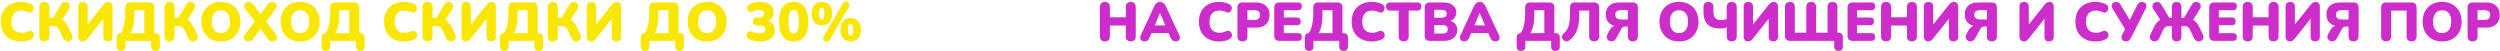 <svg width="1468" height="30" viewBox="0 0 1468 30" fill="none" xmlns="http://www.w3.org/2000/svg">
<path d="M12.44 24.352C9.944 24.352 7.8 23.872 6.008 22.912C4.216 21.952 2.84 20.597 1.88 18.848C0.941 17.099 0.472 15.051 0.472 12.704C0.472 10.357 0.941 8.32 1.88 6.592C2.84 4.843 4.216 3.488 6.008 2.528C7.8 1.568 9.944 1.088 12.44 1.088C13.421 1.088 14.435 1.205 15.48 1.44C16.547 1.653 17.485 1.984 18.296 2.432C18.893 2.752 19.309 3.157 19.544 3.648C19.779 4.139 19.864 4.64 19.8 5.152C19.736 5.664 19.544 6.123 19.224 6.528C18.925 6.933 18.541 7.211 18.072 7.36C17.603 7.488 17.091 7.413 16.536 7.136C15.277 6.517 13.987 6.208 12.664 6.208C10.68 6.208 9.187 6.773 8.184 7.904C7.181 9.013 6.68 10.613 6.68 12.704C6.68 14.816 7.181 16.437 8.184 17.568C9.187 18.677 10.68 19.232 12.664 19.232C13.219 19.232 13.816 19.168 14.456 19.04C15.096 18.891 15.725 18.667 16.344 18.368C16.984 18.091 17.549 18.016 18.04 18.144C18.552 18.272 18.968 18.528 19.288 18.912C19.608 19.296 19.8 19.744 19.864 20.256C19.949 20.747 19.885 21.237 19.672 21.728C19.459 22.219 19.064 22.613 18.488 22.912C17.741 23.36 16.813 23.712 15.704 23.968C14.616 24.224 13.528 24.352 12.44 24.352ZM26.023 24.288C25.085 24.288 24.359 24.032 23.847 23.52C23.335 23.008 23.079 22.272 23.079 21.312V4.128C23.079 3.168 23.335 2.432 23.847 1.92C24.359 1.408 25.085 1.152 26.023 1.152C26.962 1.152 27.687 1.408 28.199 1.92C28.711 2.432 28.967 3.168 28.967 4.128V10.464H31.207L35.847 2.656C36.231 1.995 36.701 1.557 37.255 1.344C37.831 1.109 38.397 1.056 38.951 1.184C39.506 1.312 39.975 1.579 40.359 1.984C40.743 2.368 40.967 2.859 41.031 3.456C41.095 4.032 40.914 4.661 40.487 5.344L36.487 11.616C37.938 12.427 39.133 13.803 40.071 15.744L42.215 20.128C42.599 20.917 42.717 21.611 42.567 22.208C42.439 22.805 42.141 23.285 41.671 23.648C41.223 24.011 40.69 24.224 40.071 24.288C39.474 24.352 38.898 24.235 38.343 23.936C37.789 23.637 37.351 23.147 37.031 22.464L34.855 17.664C34.45 16.789 33.949 16.171 33.351 15.808C32.754 15.445 31.986 15.264 31.047 15.264H28.967V21.312C28.967 22.272 28.711 23.008 28.199 23.52C27.709 24.032 26.983 24.288 26.023 24.288ZM48.545 24.288C47.756 24.288 47.127 24.043 46.657 23.552C46.209 23.04 45.986 22.315 45.986 21.376V3.904C45.986 2.069 46.903 1.152 48.737 1.152C49.612 1.152 50.284 1.397 50.754 1.888C51.223 2.357 51.458 3.029 51.458 3.904V14.4L60.706 2.816C61.175 2.219 61.612 1.792 62.017 1.536C62.444 1.28 63.02 1.152 63.745 1.152C64.471 1.152 65.047 1.397 65.474 1.888C65.9 2.357 66.114 2.987 66.114 3.776V21.504C66.114 23.36 65.207 24.288 63.394 24.288C61.58 24.288 60.673 23.36 60.673 21.504V11.008L51.425 22.624C50.935 23.221 50.498 23.648 50.114 23.904C49.73 24.16 49.207 24.288 48.545 24.288ZM71.1 29.888C69.393 29.888 68.54 29.024 68.54 27.296V22.048C68.54 20.448 69.286 19.584 70.779 19.456C72.593 17.216 73.499 13.205 73.499 7.424V4.48C73.499 2.453 74.513 1.44 76.54 1.44H87.579C89.627 1.44 90.651 2.453 90.651 4.48V19.456H91.228C92.977 19.456 93.852 20.32 93.852 22.048V27.296C93.852 29.024 93.009 29.888 91.323 29.888C89.617 29.888 88.763 29.024 88.763 27.296V24H73.627V27.296C73.627 29.024 72.785 29.888 71.1 29.888ZM76.635 19.456H84.763V5.984H78.907V8.064C78.907 10.688 78.716 12.939 78.332 14.816C77.948 16.693 77.382 18.24 76.635 19.456ZM99.555 24.288C98.616 24.288 97.891 24.032 97.379 23.52C96.867 23.008 96.611 22.272 96.611 21.312V4.128C96.611 3.168 96.867 2.432 97.379 1.92C97.891 1.408 98.616 1.152 99.555 1.152C100.493 1.152 101.219 1.408 101.731 1.92C102.243 2.432 102.499 3.168 102.499 4.128V10.464H104.739L109.379 2.656C109.763 1.995 110.232 1.557 110.787 1.344C111.363 1.109 111.928 1.056 112.483 1.184C113.037 1.312 113.507 1.579 113.891 1.984C114.275 2.368 114.499 2.859 114.562 3.456C114.627 4.032 114.445 4.661 114.019 5.344L110.019 11.616C111.469 12.427 112.664 13.803 113.603 15.744L115.747 20.128C116.131 20.917 116.248 21.611 116.099 22.208C115.971 22.805 115.672 23.285 115.203 23.648C114.755 24.011 114.221 24.224 113.603 24.288C113.005 24.352 112.429 24.235 111.875 23.936C111.32 23.637 110.883 23.147 110.562 22.464L108.387 17.664C107.981 16.789 107.48 16.171 106.883 15.808C106.285 15.445 105.517 15.264 104.579 15.264H102.499V21.312C102.499 22.272 102.243 23.008 101.731 23.52C101.24 24.032 100.515 24.288 99.555 24.288ZM129.709 24.352C127.427 24.352 125.421 23.872 123.693 22.912C121.987 21.931 120.653 20.565 119.693 18.816C118.733 17.067 118.253 15.029 118.253 12.704C118.253 10.357 118.723 8.32 119.661 6.592C120.621 4.843 121.965 3.488 123.693 2.528C125.421 1.568 127.427 1.088 129.709 1.088C131.992 1.088 133.987 1.568 135.693 2.528C137.421 3.488 138.765 4.843 139.725 6.592C140.685 8.32 141.165 10.357 141.165 12.704C141.165 15.029 140.685 17.067 139.725 18.816C138.765 20.565 137.421 21.931 135.693 22.912C133.987 23.872 131.992 24.352 129.709 24.352ZM129.709 19.424C131.373 19.424 132.675 18.837 133.613 17.664C134.573 16.469 135.053 14.816 135.053 12.704C135.053 10.592 134.584 8.949 133.645 7.776C132.707 6.603 131.395 6.016 129.709 6.016C128.024 6.016 126.712 6.603 125.773 7.776C124.835 8.949 124.365 10.592 124.365 12.704C124.365 14.816 124.835 16.469 125.773 17.664C126.712 18.837 128.024 19.424 129.709 19.424ZM145.909 24.288C145.163 24.288 144.533 24.096 144.021 23.712C143.531 23.307 143.253 22.795 143.189 22.176C143.125 21.536 143.339 20.896 143.829 20.256L149.621 12.608L144.021 5.216C143.531 4.555 143.317 3.915 143.381 3.296C143.467 2.677 143.755 2.165 144.245 1.76C144.736 1.355 145.355 1.152 146.101 1.152C146.72 1.152 147.264 1.301 147.733 1.6C148.203 1.899 148.672 2.379 149.141 3.04L152.949 8.352L156.789 3.04C157.259 2.357 157.728 1.877 158.197 1.6C158.667 1.301 159.211 1.152 159.829 1.152C160.597 1.152 161.227 1.355 161.717 1.76C162.208 2.144 162.485 2.656 162.549 3.296C162.613 3.915 162.4 4.555 161.909 5.216L156.309 12.608L162.069 20.256C162.581 20.896 162.795 21.536 162.709 22.176C162.645 22.795 162.368 23.307 161.877 23.712C161.387 24.096 160.757 24.288 159.989 24.288C159.371 24.288 158.827 24.149 158.357 23.872C157.909 23.573 157.44 23.083 156.949 22.4L152.949 16.896L148.981 22.4C148.491 23.083 148.011 23.573 147.541 23.872C147.072 24.149 146.528 24.288 145.909 24.288ZM176.241 24.352C173.958 24.352 171.953 23.872 170.225 22.912C168.518 21.931 167.185 20.565 166.225 18.816C165.265 17.067 164.785 15.029 164.785 12.704C164.785 10.357 165.254 8.32 166.193 6.592C167.153 4.843 168.497 3.488 170.225 2.528C171.953 1.568 173.958 1.088 176.241 1.088C178.523 1.088 180.518 1.568 182.225 2.528C183.953 3.488 185.297 4.843 186.257 6.592C187.217 8.32 187.697 10.357 187.697 12.704C187.697 15.029 187.217 17.067 186.257 18.816C185.297 20.565 183.953 21.931 182.225 22.912C180.518 23.872 178.523 24.352 176.241 24.352ZM176.241 19.424C177.905 19.424 179.206 18.837 180.145 17.664C181.105 16.469 181.585 14.816 181.585 12.704C181.585 10.592 181.115 8.949 180.177 7.776C179.238 6.603 177.926 6.016 176.241 6.016C174.555 6.016 173.243 6.603 172.305 7.776C171.366 8.949 170.897 10.592 170.897 12.704C170.897 14.816 171.366 16.469 172.305 17.664C173.243 18.837 174.555 19.424 176.241 19.424ZM191.412 29.888C189.705 29.888 188.852 29.024 188.852 27.296V22.048C188.852 20.448 189.599 19.584 191.092 19.456C192.905 17.216 193.812 13.205 193.812 7.424V4.48C193.812 2.453 194.825 1.44 196.852 1.44H207.892C209.94 1.44 210.964 2.453 210.964 4.48V19.456H211.54C213.289 19.456 214.164 20.32 214.164 22.048V27.296C214.164 29.024 213.321 29.888 211.636 29.888C209.929 29.888 209.076 29.024 209.076 27.296V24H193.94V27.296C193.94 29.024 193.097 29.888 191.412 29.888ZM196.948 19.456H205.076V5.984H199.22V8.064C199.22 10.688 199.028 12.939 198.644 14.816C198.26 16.693 197.695 18.24 196.948 19.456ZM237.471 24.352C234.975 24.352 232.831 23.872 231.039 22.912C229.247 21.952 227.871 20.597 226.911 18.848C225.973 17.099 225.503 15.051 225.503 12.704C225.503 10.357 225.973 8.32 226.911 6.592C227.871 4.843 229.247 3.488 231.039 2.528C232.831 1.568 234.975 1.088 237.471 1.088C238.453 1.088 239.466 1.205 240.511 1.44C241.578 1.653 242.517 1.984 243.327 2.432C243.925 2.752 244.341 3.157 244.575 3.648C244.81 4.139 244.895 4.64 244.831 5.152C244.767 5.664 244.575 6.123 244.255 6.528C243.957 6.933 243.573 7.211 243.103 7.36C242.634 7.488 242.122 7.413 241.567 7.136C240.309 6.517 239.018 6.208 237.695 6.208C235.711 6.208 234.218 6.773 233.215 7.904C232.213 9.013 231.711 10.613 231.711 12.704C231.711 14.816 232.213 16.437 233.215 17.568C234.218 18.677 235.711 19.232 237.695 19.232C238.25 19.232 238.847 19.168 239.487 19.04C240.127 18.891 240.757 18.667 241.375 18.368C242.015 18.091 242.581 18.016 243.071 18.144C243.583 18.272 243.999 18.528 244.319 18.912C244.639 19.296 244.831 19.744 244.895 20.256C244.981 20.747 244.917 21.237 244.703 21.728C244.49 22.219 244.095 22.613 243.519 22.912C242.773 23.36 241.845 23.712 240.735 23.968C239.647 24.224 238.559 24.352 237.471 24.352ZM251.055 24.288C250.116 24.288 249.391 24.032 248.879 23.52C248.367 23.008 248.111 22.272 248.111 21.312V4.128C248.111 3.168 248.367 2.432 248.879 1.92C249.391 1.408 250.116 1.152 251.055 1.152C251.993 1.152 252.719 1.408 253.231 1.92C253.743 2.432 253.999 3.168 253.999 4.128V10.464H256.239L260.879 2.656C261.263 1.995 261.732 1.557 262.287 1.344C262.863 1.109 263.428 1.056 263.983 1.184C264.537 1.312 265.007 1.579 265.391 1.984C265.775 2.368 265.999 2.859 266.062 3.456C266.127 4.032 265.945 4.661 265.519 5.344L261.519 11.616C262.969 12.427 264.164 13.803 265.103 15.744L267.247 20.128C267.631 20.917 267.748 21.611 267.599 22.208C267.471 22.805 267.172 23.285 266.703 23.648C266.255 24.011 265.721 24.224 265.103 24.288C264.505 24.352 263.929 24.235 263.375 23.936C262.82 23.637 262.383 23.147 262.062 22.464L259.887 17.664C259.481 16.789 258.98 16.171 258.383 15.808C257.785 15.445 257.017 15.264 256.079 15.264H253.999V21.312C253.999 22.272 253.743 23.008 253.231 23.52C252.74 24.032 252.015 24.288 251.055 24.288ZM273.577 24.288C272.787 24.288 272.158 24.043 271.689 23.552C271.241 23.04 271.017 22.315 271.017 21.376V3.904C271.017 2.069 271.934 1.152 273.769 1.152C274.643 1.152 275.315 1.397 275.785 1.888C276.254 2.357 276.489 3.029 276.489 3.904V14.4L285.737 2.816C286.206 2.219 286.643 1.792 287.049 1.536C287.475 1.28 288.051 1.152 288.777 1.152C289.502 1.152 290.078 1.397 290.505 1.888C290.931 2.357 291.145 2.987 291.145 3.776V21.504C291.145 23.36 290.238 24.288 288.425 24.288C286.611 24.288 285.705 23.36 285.705 21.504V11.008L276.457 22.624C275.966 23.221 275.529 23.648 275.145 23.904C274.761 24.16 274.238 24.288 273.577 24.288ZM296.131 29.888C294.424 29.888 293.571 29.024 293.571 27.296V22.048C293.571 20.448 294.317 19.584 295.811 19.456C297.624 17.216 298.531 13.205 298.531 7.424V4.48C298.531 2.453 299.544 1.44 301.571 1.44H312.611C314.659 1.44 315.683 2.453 315.683 4.48V19.456H316.259C318.008 19.456 318.883 20.32 318.883 22.048V27.296C318.883 29.024 318.04 29.888 316.355 29.888C314.648 29.888 313.795 29.024 313.795 27.296V24H298.659V27.296C298.659 29.024 297.816 29.888 296.131 29.888ZM301.667 19.456H309.795V5.984H303.939V8.064C303.939 10.688 303.747 12.939 303.363 14.816C302.979 16.693 302.413 18.24 301.667 19.456ZM324.586 24.288C323.647 24.288 322.922 24.032 322.41 23.52C321.898 23.008 321.642 22.272 321.642 21.312V4.128C321.642 3.168 321.898 2.432 322.41 1.92C322.922 1.408 323.647 1.152 324.586 1.152C325.524 1.152 326.25 1.408 326.762 1.92C327.274 2.432 327.53 3.168 327.53 4.128V10.464H329.77L334.41 2.656C334.794 1.995 335.263 1.557 335.818 1.344C336.394 1.109 336.959 1.056 337.514 1.184C338.068 1.312 338.538 1.579 338.922 1.984C339.306 2.368 339.53 2.859 339.594 3.456C339.658 4.032 339.476 4.661 339.05 5.344L335.05 11.616C336.5 12.427 337.695 13.803 338.634 15.744L340.778 20.128C341.162 20.917 341.279 21.611 341.13 22.208C341.002 22.805 340.703 23.285 340.234 23.648C339.786 24.011 339.252 24.224 338.634 24.288C338.036 24.352 337.46 24.235 336.906 23.936C336.351 23.637 335.914 23.147 335.594 22.464L333.418 17.664C333.012 16.789 332.511 16.171 331.914 15.808C331.316 15.445 330.548 15.264 329.61 15.264H327.53V21.312C327.53 22.272 327.274 23.008 326.762 23.52C326.271 24.032 325.546 24.288 324.586 24.288ZM347.108 24.288C346.319 24.288 345.689 24.043 345.22 23.552C344.772 23.04 344.548 22.315 344.548 21.376V3.904C344.548 2.069 345.465 1.152 347.3 1.152C348.175 1.152 348.847 1.397 349.316 1.888C349.785 2.357 350.02 3.029 350.02 3.904V14.4L359.268 2.816C359.737 2.219 360.175 1.792 360.58 1.536C361.007 1.28 361.583 1.152 362.308 1.152C363.033 1.152 363.609 1.397 364.036 1.888C364.463 2.357 364.676 2.987 364.676 3.776V21.504C364.676 23.36 363.769 24.288 361.956 24.288C360.143 24.288 359.236 23.36 359.236 21.504V11.008L349.988 22.624C349.497 23.221 349.06 23.648 348.676 23.904C348.292 24.16 347.769 24.288 347.108 24.288ZM378.818 29.888C377.112 29.888 376.258 29.024 376.258 27.296V22.048C376.258 20.448 377.005 19.584 378.498 19.456C380.312 17.216 381.218 13.205 381.218 7.424V4.48C381.218 2.453 382.232 1.44 384.258 1.44H395.298C397.346 1.44 398.37 2.453 398.37 4.48V19.456H398.946C400.696 19.456 401.57 20.32 401.57 22.048V27.296C401.57 29.024 400.728 29.888 399.042 29.888C397.336 29.888 396.482 29.024 396.482 27.296V24H381.346V27.296C381.346 29.024 380.504 29.888 378.818 29.888ZM384.354 19.456H392.482V5.984H386.626V8.064C386.626 10.688 386.434 12.939 386.05 14.816C385.666 16.693 385.101 18.24 384.354 19.456ZM415.209 24.352C412.927 24.352 410.921 23.872 409.193 22.912C407.487 21.931 406.153 20.565 405.193 18.816C404.233 17.067 403.753 15.029 403.753 12.704C403.753 10.357 404.223 8.32 405.161 6.592C406.121 4.843 407.465 3.488 409.193 2.528C410.921 1.568 412.927 1.088 415.209 1.088C417.492 1.088 419.487 1.568 421.193 2.528C422.921 3.488 424.265 4.843 425.225 6.592C426.185 8.32 426.665 10.357 426.665 12.704C426.665 15.029 426.185 17.067 425.225 18.816C424.265 20.565 422.921 21.931 421.193 22.912C419.487 23.872 417.492 24.352 415.209 24.352ZM415.209 19.424C416.873 19.424 418.175 18.837 419.113 17.664C420.073 16.469 420.553 14.816 420.553 12.704C420.553 10.592 420.084 8.949 419.145 7.776C418.207 6.603 416.895 6.016 415.209 6.016C413.524 6.016 412.212 6.603 411.273 7.776C410.335 8.949 409.865 10.592 409.865 12.704C409.865 14.816 410.335 16.469 411.273 17.664C412.212 18.837 413.524 19.424 415.209 19.424ZM446.178 24.352C445.069 24.352 443.97 24.245 442.882 24.032C441.815 23.819 440.887 23.52 440.098 23.136C439.437 22.816 438.967 22.421 438.69 21.952C438.413 21.483 438.295 21.003 438.338 20.512C438.381 20.021 438.551 19.584 438.85 19.2C439.17 18.816 439.575 18.56 440.066 18.432C440.578 18.283 441.154 18.347 441.794 18.624C442.583 18.965 443.309 19.2 443.97 19.328C444.631 19.456 445.293 19.52 445.954 19.52C448.258 19.52 449.41 18.731 449.41 17.152C449.41 15.701 448.386 14.976 446.338 14.976H444.61C443.799 14.976 443.181 14.773 442.754 14.368C442.327 13.963 442.114 13.387 442.114 12.64C442.114 11.893 442.327 11.317 442.754 10.912C443.181 10.507 443.799 10.304 444.61 10.304H445.762C446.679 10.304 447.394 10.112 447.906 9.728C448.439 9.344 448.706 8.789 448.706 8.064C448.706 6.635 447.714 5.92 445.73 5.92C445.133 5.92 444.525 5.984 443.906 6.112C443.287 6.24 442.626 6.464 441.922 6.784C441.367 7.019 440.855 7.072 440.386 6.944C439.938 6.816 439.565 6.571 439.266 6.208C438.967 5.845 438.786 5.429 438.722 4.96C438.658 4.469 438.743 4.011 438.978 3.584C439.213 3.136 439.618 2.763 440.194 2.464C442.029 1.547 444.066 1.088 446.306 1.088C448.823 1.088 450.786 1.643 452.194 2.752C453.602 3.84 454.306 5.355 454.306 7.296C454.306 8.448 454.018 9.461 453.442 10.336C452.866 11.211 452.066 11.851 451.042 12.256C452.301 12.619 453.271 13.28 453.954 14.24C454.658 15.2 455.01 16.363 455.01 17.728C455.01 19.776 454.221 21.397 452.642 22.592C451.085 23.765 448.93 24.352 446.178 24.352ZM466.038 24.352C463.243 24.352 461.11 23.339 459.638 21.312C458.166 19.264 457.43 16.373 457.43 12.64C457.43 8.885 458.166 6.027 459.638 4.064C461.11 2.08 463.243 1.088 466.038 1.088C468.832 1.088 470.966 2.08 472.438 4.064C473.91 6.027 474.646 8.875 474.646 12.608C474.646 16.363 473.91 19.264 472.438 21.312C470.966 23.339 468.832 24.352 466.038 24.352ZM466.038 19.68C467.062 19.68 467.819 19.125 468.31 18.016C468.822 16.885 469.078 15.083 469.078 12.608C469.078 10.155 468.822 8.405 468.31 7.36C467.819 6.293 467.062 5.76 466.038 5.76C465.014 5.76 464.246 6.293 463.734 7.36C463.243 8.405 462.998 10.155 462.998 12.608C462.998 15.083 463.243 16.885 463.734 18.016C464.246 19.125 465.014 19.68 466.038 19.68ZM487.241 23.424C486.878 24.043 486.42 24.405 485.865 24.512C485.332 24.619 484.83 24.533 484.361 24.256C483.892 23.979 483.561 23.584 483.369 23.072C483.198 22.539 483.294 21.963 483.657 21.344L494.857 2.048C495.22 1.408 495.668 1.035 496.201 0.928C496.734 0.821 497.236 0.907 497.705 1.184C498.174 1.461 498.494 1.867 498.665 2.4C498.857 2.912 498.772 3.477 498.409 4.096L487.241 23.424ZM482.601 14.88C480.681 14.88 479.188 14.251 478.121 12.992C477.076 11.712 476.553 10.027 476.553 7.936C476.553 5.824 477.086 4.16 478.153 2.944C479.22 1.707 480.702 1.088 482.601 1.088C484.478 1.088 485.95 1.717 487.017 2.976C488.084 4.213 488.617 5.867 488.617 7.936C488.617 10.027 488.084 11.712 487.017 12.992C485.972 14.251 484.5 14.88 482.601 14.88ZM482.601 11.36C483.092 11.36 483.465 11.104 483.721 10.592C483.977 10.08 484.105 9.195 484.105 7.936C484.105 6.677 483.966 5.803 483.689 5.312C483.433 4.821 483.07 4.576 482.601 4.576C482.089 4.576 481.705 4.821 481.449 5.312C481.193 5.781 481.065 6.656 481.065 7.936C481.065 9.237 481.193 10.133 481.449 10.624C481.705 11.115 482.089 11.36 482.601 11.36ZM499.497 24.352C497.598 24.352 496.116 23.723 495.049 22.464C494.004 21.205 493.481 19.531 493.481 17.44C493.481 15.328 494.014 13.653 495.081 12.416C496.148 11.179 497.62 10.56 499.497 10.56C501.396 10.56 502.878 11.189 503.945 12.448C505.012 13.707 505.545 15.371 505.545 17.44C505.545 19.531 505.012 21.205 503.945 22.464C502.9 23.723 501.417 24.352 499.497 24.352ZM499.497 20.864C499.988 20.864 500.361 20.608 500.617 20.096C500.894 19.584 501.033 18.699 501.033 17.44C501.033 16.181 500.894 15.307 500.617 14.816C500.361 14.325 499.988 14.08 499.497 14.08C499.006 14.08 498.633 14.315 498.377 14.784C498.121 15.253 497.993 16.139 497.993 17.44C497.993 18.72 498.121 19.616 498.377 20.128C498.633 20.619 499.006 20.864 499.497 20.864Z" fill="#FAE701"/>
<path d="M648.805 24.288C647.866 24.288 647.141 24.032 646.629 23.52C646.117 23.008 645.861 22.261 645.861 21.28V4.16C645.861 3.179 646.117 2.432 646.629 1.92C647.141 1.408 647.866 1.152 648.805 1.152C649.743 1.152 650.469 1.408 650.981 1.92C651.493 2.432 651.749 3.179 651.749 4.16V10.144H661.061V4.16C661.061 3.179 661.317 2.432 661.829 1.92C662.341 1.408 663.066 1.152 664.005 1.152C664.943 1.152 665.658 1.408 666.149 1.92C666.661 2.432 666.917 3.179 666.917 4.16V21.28C666.917 22.261 666.661 23.008 666.149 23.52C665.658 24.032 664.943 24.288 664.005 24.288C663.045 24.288 662.309 24.032 661.797 23.52C661.306 23.008 661.061 22.261 661.061 21.28V14.976H651.749V21.28C651.749 22.261 651.493 23.008 650.981 23.52C650.49 24.032 649.765 24.288 648.805 24.288ZM672.073 24.288C671.07 24.288 670.334 23.947 669.865 23.264C669.395 22.581 669.395 21.728 669.865 20.704L677.833 3.552C678.217 2.72 678.686 2.112 679.241 1.728C679.795 1.344 680.446 1.152 681.193 1.152C681.918 1.152 682.558 1.344 683.113 1.728C683.667 2.112 684.137 2.72 684.521 3.552L692.489 20.704C692.979 21.749 693.001 22.613 692.553 23.296C692.105 23.957 691.401 24.288 690.441 24.288C689.587 24.288 688.926 24.096 688.457 23.712C688.009 23.328 687.603 22.709 687.241 21.856L686.217 19.424H676.137L675.113 21.856C674.729 22.709 674.334 23.328 673.929 23.712C673.523 24.096 672.905 24.288 672.073 24.288ZM681.129 7.584L678.057 14.912H684.265L681.193 7.584H681.129ZM715.971 24.352C713.475 24.352 711.331 23.872 709.539 22.912C707.747 21.952 706.371 20.597 705.411 18.848C704.473 17.099 704.003 15.051 704.003 12.704C704.003 10.357 704.473 8.32 705.411 6.592C706.371 4.843 707.747 3.488 709.539 2.528C711.331 1.568 713.475 1.088 715.971 1.088C716.953 1.088 717.966 1.205 719.011 1.44C720.078 1.653 721.017 1.984 721.827 2.432C722.425 2.752 722.841 3.157 723.075 3.648C723.31 4.139 723.395 4.64 723.331 5.152C723.267 5.664 723.075 6.123 722.755 6.528C722.457 6.933 722.073 7.211 721.603 7.36C721.134 7.488 720.622 7.413 720.067 7.136C718.809 6.517 717.518 6.208 716.195 6.208C714.211 6.208 712.718 6.773 711.715 7.904C710.713 9.013 710.211 10.613 710.211 12.704C710.211 14.816 710.713 16.437 711.715 17.568C712.718 18.677 714.211 19.232 716.195 19.232C716.75 19.232 717.347 19.168 717.987 19.04C718.627 18.891 719.257 18.667 719.875 18.368C720.515 18.091 721.081 18.016 721.571 18.144C722.083 18.272 722.499 18.528 722.819 18.912C723.139 19.296 723.331 19.744 723.395 20.256C723.481 20.747 723.417 21.237 723.203 21.728C722.99 22.219 722.595 22.613 722.019 22.912C721.273 23.36 720.345 23.712 719.235 23.968C718.147 24.224 717.059 24.352 715.971 24.352ZM729.555 24.288C728.616 24.288 727.891 24.032 727.379 23.52C726.867 23.008 726.611 22.272 726.611 21.312V4.416C726.611 3.456 726.867 2.72 727.379 2.208C727.891 1.696 728.627 1.44 729.587 1.44H737.459C740.019 1.44 741.992 2.101 743.378 3.424C744.787 4.725 745.491 6.528 745.491 8.832C745.491 11.136 744.787 12.949 743.378 14.272C741.992 15.573 740.019 16.224 737.459 16.224H732.499V21.312C732.499 22.272 732.243 23.008 731.731 23.52C731.24 24.032 730.515 24.288 729.555 24.288ZM732.499 11.712H736.435C738.739 11.712 739.891 10.752 739.891 8.832C739.891 6.912 738.739 5.952 736.435 5.952H732.499V11.712ZM751.308 24C749.26 24 748.236 22.987 748.236 20.96V4.48C748.236 2.453 749.26 1.44 751.308 1.44H762.156C763.692 1.44 764.46 2.187 764.46 3.68C764.46 5.216 763.692 5.984 762.156 5.984H753.868V10.272H761.452C762.988 10.272 763.756 11.029 763.756 12.544C763.756 14.059 762.988 14.816 761.452 14.816H753.868V19.456H762.156C763.692 19.456 764.46 20.213 764.46 21.728C764.46 23.243 763.692 24 762.156 24H751.308ZM768.756 29.888C767.049 29.888 766.196 29.024 766.196 27.296V22.048C766.196 20.448 766.942 19.584 768.436 19.456C770.249 17.216 771.156 13.205 771.156 7.424V4.48C771.156 2.453 772.169 1.44 774.196 1.44H785.236C787.284 1.44 788.308 2.453 788.308 4.48V19.456H788.884C790.633 19.456 791.508 20.32 791.508 22.048V27.296C791.508 29.024 790.665 29.888 788.98 29.888C787.273 29.888 786.42 29.024 786.42 27.296V24H771.284V27.296C771.284 29.024 770.441 29.888 768.756 29.888ZM774.292 19.456H782.42V5.984H776.564V8.064C776.564 10.688 776.372 12.939 775.988 14.816C775.604 16.693 775.038 18.24 774.292 19.456ZM805.659 24.352C803.163 24.352 801.019 23.872 799.227 22.912C797.435 21.952 796.059 20.597 795.099 18.848C794.16 17.099 793.691 15.051 793.691 12.704C793.691 10.357 794.16 8.32 795.099 6.592C796.059 4.843 797.435 3.488 799.227 2.528C801.019 1.568 803.163 1.088 805.659 1.088C806.64 1.088 807.653 1.205 808.699 1.44C809.765 1.653 810.704 1.984 811.515 2.432C812.112 2.752 812.528 3.157 812.763 3.648C812.997 4.139 813.083 4.64 813.019 5.152C812.955 5.664 812.763 6.123 812.443 6.528C812.144 6.933 811.76 7.211 811.291 7.36C810.821 7.488 810.309 7.413 809.755 7.136C808.496 6.517 807.205 6.208 805.883 6.208C803.899 6.208 802.405 6.773 801.403 7.904C800.4 9.013 799.899 10.613 799.899 12.704C799.899 14.816 800.4 16.437 801.403 17.568C802.405 18.677 803.899 19.232 805.883 19.232C806.437 19.232 807.035 19.168 807.675 19.04C808.315 18.891 808.944 18.667 809.563 18.368C810.203 18.091 810.768 18.016 811.259 18.144C811.771 18.272 812.187 18.528 812.507 18.912C812.827 19.296 813.019 19.744 813.083 20.256C813.168 20.747 813.104 21.237 812.891 21.728C812.677 22.219 812.283 22.613 811.707 22.912C810.96 23.36 810.032 23.712 808.923 23.968C807.835 24.224 806.747 24.352 805.659 24.352ZM824.242 24.288C823.303 24.288 822.578 24.032 822.066 23.52C821.554 23.008 821.298 22.272 821.298 21.312V6.24H816.274C814.652 6.24 813.841 5.44 813.841 3.84C813.841 2.24 814.652 1.44 816.274 1.44H832.21C833.831 1.44 834.642 2.24 834.642 3.84C834.642 5.44 833.831 6.24 832.21 6.24H827.186V21.312C827.186 22.272 826.93 23.008 826.418 23.52C825.927 24.032 825.202 24.288 824.242 24.288ZM839.651 24C837.603 24 836.579 22.987 836.579 20.96V4.48C836.579 2.453 837.603 1.44 839.651 1.44H847.459C849.891 1.44 851.769 1.973 853.091 3.04C854.435 4.085 855.107 5.493 855.107 7.264C855.107 8.437 854.809 9.461 854.211 10.336C853.635 11.211 852.825 11.861 851.779 12.288C853.038 12.672 854.009 13.323 854.691 14.24C855.374 15.136 855.715 16.256 855.715 17.6C855.715 19.584 855.001 21.152 853.571 22.304C852.163 23.435 850.233 24 847.779 24H839.651ZM842.211 10.4H846.403C847.47 10.4 848.249 10.208 848.739 9.824C849.251 9.44 849.507 8.853 849.507 8.064C849.507 7.275 849.251 6.699 848.739 6.336C848.249 5.952 847.47 5.76 846.403 5.76H842.211V10.4ZM842.211 19.68H846.979C848.067 19.68 848.857 19.477 849.347 19.072C849.859 18.645 850.115 18.016 850.115 17.184C850.115 16.352 849.859 15.733 849.347 15.328C848.857 14.923 848.067 14.72 846.979 14.72H842.211V19.68ZM859.792 24.288C858.789 24.288 858.053 23.947 857.584 23.264C857.114 22.581 857.114 21.728 857.584 20.704L865.552 3.552C865.936 2.72 866.405 2.112 866.96 1.728C867.514 1.344 868.165 1.152 868.912 1.152C869.637 1.152 870.277 1.344 870.832 1.728C871.386 2.112 871.856 2.72 872.24 3.552L880.208 20.704C880.698 21.749 880.72 22.613 880.272 23.296C879.824 23.957 879.12 24.288 878.16 24.288C877.306 24.288 876.645 24.096 876.176 23.712C875.728 23.328 875.322 22.709 874.96 21.856L873.936 19.424H863.856L862.832 21.856C862.448 22.709 862.053 23.328 861.648 23.712C861.242 24.096 860.624 24.288 859.792 24.288ZM868.848 7.584L865.776 14.912H871.984L868.912 7.584H868.848ZM893.162 29.888C891.455 29.888 890.602 29.024 890.602 27.296V22.048C890.602 20.448 891.349 19.584 892.842 19.456C894.655 17.216 895.562 13.205 895.562 7.424V4.48C895.562 2.453 896.575 1.44 898.602 1.44H909.642C911.69 1.44 912.714 2.453 912.714 4.48V19.456H913.29C915.039 19.456 915.914 20.32 915.914 22.048V27.296C915.914 29.024 915.071 29.888 913.386 29.888C911.679 29.888 910.826 29.024 910.826 27.296V24H895.69V27.296C895.69 29.024 894.847 29.888 893.162 29.888ZM898.698 19.456H906.826V5.984H900.97V8.064C900.97 10.688 900.778 12.939 900.394 14.816C900.01 16.693 899.445 18.24 898.698 19.456ZM936.113 24.288C935.153 24.288 934.417 24.032 933.905 23.52C933.414 23.008 933.169 22.261 933.169 21.28V6.24H927.281V9.92C927.281 13.184 926.78 15.968 925.777 18.272C924.774 20.576 923.345 22.4 921.489 23.744C920.849 24.192 920.188 24.363 919.505 24.256C918.822 24.171 918.225 23.797 917.713 23.136C917.222 22.475 917.052 21.813 917.201 21.152C917.35 20.491 917.745 19.904 918.385 19.392C919.665 18.389 920.572 16.992 921.105 15.2C921.638 13.408 921.905 11.136 921.905 8.384V4.48C921.905 2.453 922.918 1.44 924.945 1.44H935.985C938.033 1.44 939.057 2.453 939.057 4.48V21.28C939.057 22.261 938.801 23.008 938.289 23.52C937.777 24.032 937.052 24.288 936.113 24.288ZM958.822 24.288C957.862 24.288 957.126 24.032 956.614 23.52C956.123 23.008 955.878 22.261 955.878 21.28V15.584H954.438C953.926 15.584 953.467 15.68 953.062 15.872C952.678 16.043 952.358 16.363 952.102 16.832L948.966 22.56C948.582 23.264 948.102 23.744 947.526 24C946.95 24.256 946.363 24.331 945.766 24.224C945.19 24.139 944.688 23.904 944.262 23.52C943.835 23.115 943.568 22.613 943.462 22.016C943.355 21.419 943.504 20.757 943.91 20.032L945.222 17.6C945.904 16.363 946.832 15.552 948.006 15.168C946.363 14.741 945.094 13.952 944.198 12.8C943.323 11.648 942.886 10.219 942.886 8.512C942.886 6.293 943.579 4.565 944.966 3.328C946.374 2.069 948.347 1.44 950.886 1.44H958.694C960.742 1.44 961.766 2.453 961.766 4.48V21.28C961.766 22.261 961.51 23.008 960.998 23.52C960.507 24.032 959.782 24.288 958.822 24.288ZM951.974 11.424H955.878V5.952H951.974C949.648 5.952 948.486 6.859 948.486 8.672C948.486 10.507 949.648 11.424 951.974 11.424ZM985.897 24.352C983.614 24.352 981.609 23.872 979.881 22.912C978.174 21.931 976.841 20.565 975.881 18.816C974.921 17.067 974.441 15.029 974.441 12.704C974.441 10.357 974.91 8.32 975.849 6.592C976.809 4.843 978.153 3.488 979.881 2.528C981.609 1.568 983.614 1.088 985.897 1.088C988.179 1.088 990.174 1.568 991.881 2.528C993.609 3.488 994.953 4.843 995.913 6.592C996.873 8.32 997.353 10.357 997.353 12.704C997.353 15.029 996.873 17.067 995.913 18.816C994.953 20.565 993.609 21.931 991.881 22.912C990.174 23.872 988.179 24.352 985.897 24.352ZM985.897 19.424C987.561 19.424 988.862 18.837 989.801 17.664C990.761 16.469 991.241 14.816 991.241 12.704C991.241 10.592 990.771 8.949 989.833 7.776C988.894 6.603 987.582 6.016 985.897 6.016C984.211 6.016 982.899 6.603 981.961 7.776C981.022 8.949 980.553 10.592 980.553 12.704C980.553 14.816 981.022 16.469 981.961 17.664C982.899 18.837 984.211 19.424 985.897 19.424ZM1016.89 24.288C1015.93 24.288 1015.2 24.032 1014.69 23.52C1014.17 23.008 1013.92 22.261 1013.92 21.28V16.064C1013.45 16.256 1012.83 16.416 1012.06 16.544C1011.31 16.672 1010.56 16.736 1009.79 16.736C1006.76 16.736 1004.41 15.936 1002.75 14.336C1001.11 12.736 1000.29 10.293 1000.29 7.008V4.16C1000.29 3.179 1000.54 2.432 1001.05 1.92C1001.57 1.408 1002.29 1.152 1003.23 1.152C1004.17 1.152 1004.88 1.408 1005.37 1.92C1005.89 2.432 1006.14 3.179 1006.14 4.16V6.816C1006.14 8.608 1006.5 9.888 1007.23 10.656C1007.98 11.424 1009.07 11.808 1010.53 11.808C1011.08 11.808 1011.66 11.755 1012.25 11.648C1012.87 11.541 1013.43 11.381 1013.92 11.168V4.16C1013.92 3.179 1014.17 2.432 1014.69 1.92C1015.2 1.408 1015.93 1.152 1016.89 1.152C1017.83 1.152 1018.55 1.408 1019.04 1.92C1019.55 2.432 1019.81 3.179 1019.81 4.16V21.28C1019.81 22.261 1019.55 23.008 1019.04 23.52C1018.55 24.032 1017.83 24.288 1016.89 24.288ZM1026.45 24.288C1025.66 24.288 1025.03 24.043 1024.56 23.552C1024.12 23.04 1023.89 22.315 1023.89 21.376V3.904C1023.89 2.069 1024.81 1.152 1026.64 1.152C1027.52 1.152 1028.19 1.397 1028.66 1.888C1029.13 2.357 1029.36 3.029 1029.36 3.904V14.4L1038.61 2.816C1039.08 2.219 1039.52 1.792 1039.92 1.536C1040.35 1.28 1040.93 1.152 1041.65 1.152C1042.38 1.152 1042.95 1.397 1043.38 1.888C1043.81 2.357 1044.02 2.987 1044.02 3.776V21.504C1044.02 23.36 1043.11 24.288 1041.3 24.288C1039.49 24.288 1038.58 23.36 1038.58 21.504V11.008L1029.33 22.624C1028.84 23.221 1028.4 23.648 1028.02 23.904C1027.64 24.16 1027.11 24.288 1026.45 24.288ZM1079.6 29.888C1077.89 29.888 1077.04 29.024 1077.04 27.296V24H1051.21C1049.17 24 1048.14 22.987 1048.14 20.96V4.16C1048.14 3.179 1048.39 2.432 1048.88 1.92C1049.39 1.408 1050.12 1.152 1051.05 1.152C1052.97 1.152 1053.93 2.155 1053.93 4.16V19.2H1060.65V4.16C1060.65 3.179 1060.9 2.432 1061.39 1.92C1061.9 1.408 1062.62 1.152 1063.53 1.152C1065.45 1.152 1066.41 2.155 1066.41 4.16V19.2H1073.13V4.16C1073.13 3.179 1073.38 2.432 1073.87 1.92C1074.38 1.408 1075.11 1.152 1076.05 1.152C1077.97 1.152 1078.93 2.155 1078.93 4.16V19.2H1079.5C1081.25 19.2 1082.13 20.075 1082.13 21.824V27.296C1082.13 29.024 1081.28 29.888 1079.6 29.888ZM1087.96 24C1085.92 24 1084.89 22.987 1084.89 20.96V4.48C1084.89 2.453 1085.92 1.44 1087.96 1.44H1098.81C1100.35 1.44 1101.12 2.187 1101.12 3.68C1101.12 5.216 1100.35 5.984 1098.81 5.984H1090.52V10.272H1098.11C1099.64 10.272 1100.41 11.029 1100.41 12.544C1100.41 14.059 1099.64 14.816 1098.11 14.816H1090.52V19.456H1098.81C1100.35 19.456 1101.12 20.213 1101.12 21.728C1101.12 23.243 1100.35 24 1098.81 24H1087.96ZM1107.49 24.288C1106.55 24.288 1105.83 24.032 1105.32 23.52C1104.8 23.008 1104.55 22.261 1104.55 21.28V4.16C1104.55 3.179 1104.8 2.432 1105.32 1.92C1105.83 1.408 1106.55 1.152 1107.49 1.152C1108.43 1.152 1109.16 1.408 1109.67 1.92C1110.18 2.432 1110.44 3.179 1110.44 4.16V10.144H1119.75V4.16C1119.75 3.179 1120 2.432 1120.52 1.92C1121.03 1.408 1121.75 1.152 1122.69 1.152C1123.63 1.152 1124.35 1.408 1124.84 1.92C1125.35 2.432 1125.6 3.179 1125.6 4.16V21.28C1125.6 22.261 1125.35 23.008 1124.84 23.52C1124.35 24.032 1123.63 24.288 1122.69 24.288C1121.73 24.288 1121 24.032 1120.48 23.52C1119.99 23.008 1119.75 22.261 1119.75 21.28V14.976H1110.44V21.28C1110.44 22.261 1110.18 23.008 1109.67 23.52C1109.18 24.032 1108.45 24.288 1107.49 24.288ZM1132.26 24.288C1131.47 24.288 1130.85 24.043 1130.38 23.552C1129.93 23.04 1129.7 22.315 1129.7 21.376V3.904C1129.7 2.069 1130.62 1.152 1132.46 1.152C1133.33 1.152 1134 1.397 1134.47 1.888C1134.94 2.357 1135.18 3.029 1135.18 3.904V14.4L1144.42 2.816C1144.89 2.219 1145.33 1.792 1145.74 1.536C1146.16 1.28 1146.74 1.152 1147.46 1.152C1148.19 1.152 1148.77 1.397 1149.19 1.888C1149.62 2.357 1149.83 2.987 1149.83 3.776V21.504C1149.83 23.36 1148.93 24.288 1147.11 24.288C1145.3 24.288 1144.39 23.36 1144.39 21.504V11.008L1135.14 22.624C1134.65 23.221 1134.22 23.648 1133.83 23.904C1133.45 24.16 1132.93 24.288 1132.26 24.288ZM1169.63 24.288C1168.67 24.288 1167.94 24.032 1167.43 23.52C1166.94 23.008 1166.69 22.261 1166.69 21.28V15.584H1165.25C1164.74 15.584 1164.28 15.68 1163.87 15.872C1163.49 16.043 1163.17 16.363 1162.91 16.832L1159.78 22.56C1159.39 23.264 1158.91 23.744 1158.34 24C1157.76 24.256 1157.18 24.331 1156.58 24.224C1156 24.139 1155.5 23.904 1155.07 23.52C1154.65 23.115 1154.38 22.613 1154.27 22.016C1154.17 21.419 1154.32 20.757 1154.72 20.032L1156.03 17.6C1156.72 16.363 1157.64 15.552 1158.82 15.168C1157.18 14.741 1155.91 13.952 1155.01 12.8C1154.14 11.648 1153.7 10.219 1153.7 8.512C1153.7 6.293 1154.39 4.565 1155.78 3.328C1157.19 2.069 1159.16 1.44 1161.7 1.44H1169.51C1171.55 1.44 1172.58 2.453 1172.58 4.48V21.28C1172.58 22.261 1172.32 23.008 1171.81 23.52C1171.32 24.032 1170.59 24.288 1169.63 24.288ZM1162.79 11.424H1166.69V5.952H1162.79C1160.46 5.952 1159.3 6.859 1159.3 8.672C1159.3 10.507 1160.46 11.424 1162.79 11.424ZM1188.39 24.288C1187.6 24.288 1186.97 24.043 1186.5 23.552C1186.05 23.04 1185.83 22.315 1185.83 21.376V3.904C1185.83 2.069 1186.75 1.152 1188.58 1.152C1189.46 1.152 1190.13 1.397 1190.6 1.888C1191.07 2.357 1191.3 3.029 1191.3 3.904V14.4L1200.55 2.816C1201.02 2.219 1201.46 1.792 1201.86 1.536C1202.29 1.28 1202.86 1.152 1203.59 1.152C1204.31 1.152 1204.89 1.397 1205.32 1.888C1205.74 2.357 1205.96 2.987 1205.96 3.776V21.504C1205.96 23.36 1205.05 24.288 1203.24 24.288C1201.42 24.288 1200.52 23.36 1200.52 21.504V11.008L1191.27 22.624C1190.78 23.221 1190.34 23.648 1189.96 23.904C1189.57 24.16 1189.05 24.288 1188.39 24.288ZM1230.63 24.352C1228.13 24.352 1225.99 23.872 1224.2 22.912C1222.4 21.952 1221.03 20.597 1220.07 18.848C1219.13 17.099 1218.66 15.051 1218.66 12.704C1218.66 10.357 1219.13 8.32 1220.07 6.592C1221.03 4.843 1222.4 3.488 1224.2 2.528C1225.99 1.568 1228.13 1.088 1230.63 1.088C1231.61 1.088 1232.62 1.205 1233.67 1.44C1234.73 1.653 1235.67 1.984 1236.48 2.432C1237.08 2.752 1237.5 3.157 1237.73 3.648C1237.97 4.139 1238.05 4.64 1237.99 5.152C1237.92 5.664 1237.73 6.123 1237.41 6.528C1237.11 6.933 1236.73 7.211 1236.26 7.36C1235.79 7.488 1235.28 7.413 1234.72 7.136C1233.46 6.517 1232.17 6.208 1230.85 6.208C1228.87 6.208 1227.37 6.773 1226.37 7.904C1225.37 9.013 1224.87 10.613 1224.87 12.704C1224.87 14.816 1225.37 16.437 1226.37 17.568C1227.37 18.677 1228.87 19.232 1230.85 19.232C1231.41 19.232 1232 19.168 1232.64 19.04C1233.28 18.891 1233.91 18.667 1234.53 18.368C1235.17 18.091 1235.74 18.016 1236.23 18.144C1236.74 18.272 1237.16 18.528 1237.48 18.912C1237.8 19.296 1237.99 19.744 1238.05 20.256C1238.14 20.747 1238.07 21.237 1237.86 21.728C1237.65 22.219 1237.25 22.613 1236.68 22.912C1235.93 23.36 1235 23.712 1233.89 23.968C1232.8 24.224 1231.72 24.352 1230.63 24.352ZM1248.37 24.288C1247.69 24.288 1247.11 24.117 1246.64 23.776C1246.17 23.435 1245.87 22.976 1245.75 22.4C1245.64 21.803 1245.78 21.131 1246.16 20.384L1247.83 17.12L1240.4 4.928C1240.02 4.288 1239.87 3.68 1239.95 3.104C1240.04 2.528 1240.32 2.059 1240.79 1.696C1241.28 1.333 1241.9 1.152 1242.64 1.152C1243.41 1.152 1243.99 1.344 1244.37 1.728C1244.78 2.091 1245.17 2.613 1245.55 3.296L1250.58 11.744L1254.8 3.328C1255.08 2.773 1255.42 2.272 1255.83 1.824C1256.25 1.376 1256.89 1.152 1257.75 1.152C1258.43 1.152 1259.01 1.323 1259.47 1.664C1259.97 1.984 1260.26 2.443 1260.37 3.04C1260.48 3.616 1260.34 4.288 1259.95 5.056L1251.35 22.112C1251.07 22.645 1250.72 23.147 1250.29 23.616C1249.86 24.064 1249.22 24.288 1248.37 24.288ZM1278.12 24.288C1277.22 24.288 1276.53 24.032 1276.04 23.52C1275.55 23.008 1275.3 22.272 1275.3 21.312V15.264H1273.93C1272.97 15.264 1272.19 15.456 1271.59 15.84C1271.02 16.203 1270.53 16.811 1270.12 17.664L1267.94 22.464C1267.62 23.147 1267.18 23.637 1266.6 23.936C1266.05 24.235 1265.47 24.352 1264.87 24.288C1264.27 24.224 1263.74 24.011 1263.27 23.648C1262.82 23.285 1262.53 22.805 1262.38 22.208C1262.25 21.611 1262.38 20.917 1262.76 20.128L1264.9 15.744C1265.84 13.803 1267.04 12.427 1268.49 11.616L1264.49 5.344C1264.04 4.661 1263.85 4.032 1263.91 3.456C1264 2.859 1264.23 2.368 1264.62 1.984C1265 1.579 1265.47 1.312 1266.02 1.184C1266.58 1.056 1267.13 1.109 1267.69 1.344C1268.24 1.557 1268.72 1.995 1269.13 2.656L1273.77 10.464H1275.3V4.128C1275.3 3.168 1275.55 2.432 1276.04 1.92C1276.53 1.408 1277.22 1.152 1278.12 1.152C1279.04 1.152 1279.73 1.408 1280.2 1.92C1280.69 2.432 1280.94 3.168 1280.94 4.128V10.464H1282.47L1287.11 2.656C1287.5 1.995 1287.97 1.557 1288.52 1.344C1289.1 1.109 1289.66 1.056 1290.22 1.184C1290.77 1.312 1291.24 1.579 1291.62 1.984C1292.01 2.368 1292.23 2.859 1292.3 3.456C1292.36 4.032 1292.18 4.661 1291.75 5.344L1287.75 11.616C1289.2 12.427 1290.4 13.803 1291.34 15.744L1293.48 20.128C1293.86 20.917 1293.98 21.611 1293.83 22.208C1293.7 22.805 1293.41 23.285 1292.94 23.648C1292.49 24.011 1291.95 24.224 1291.34 24.288C1290.74 24.352 1290.16 24.235 1289.61 23.936C1289.05 23.637 1288.62 23.147 1288.3 22.464L1286.12 17.664C1285.71 16.789 1285.21 16.171 1284.62 15.808C1284.04 15.445 1283.27 15.264 1282.31 15.264H1280.94V21.312C1280.94 22.272 1280.69 23.008 1280.2 23.52C1279.73 24.032 1279.04 24.288 1278.12 24.288ZM1300.34 24C1298.29 24 1297.27 22.987 1297.27 20.96V4.48C1297.27 2.453 1298.29 1.44 1300.34 1.44H1311.19C1312.72 1.44 1313.49 2.187 1313.49 3.68C1313.49 5.216 1312.72 5.984 1311.19 5.984H1302.9V10.272H1310.48C1312.02 10.272 1312.79 11.029 1312.79 12.544C1312.79 14.059 1312.02 14.816 1310.48 14.816H1302.9V19.456H1311.19C1312.72 19.456 1313.49 20.213 1313.49 21.728C1313.49 23.243 1312.72 24 1311.19 24H1300.34ZM1319.87 24.288C1318.93 24.288 1318.2 24.032 1317.69 23.52C1317.18 23.008 1316.92 22.261 1316.92 21.28V4.16C1316.92 3.179 1317.18 2.432 1317.69 1.92C1318.2 1.408 1318.93 1.152 1319.87 1.152C1320.81 1.152 1321.53 1.408 1322.04 1.92C1322.56 2.432 1322.81 3.179 1322.81 4.16V10.144H1332.12V4.16C1332.12 3.179 1332.38 2.432 1332.89 1.92C1333.4 1.408 1334.13 1.152 1335.07 1.152C1336.01 1.152 1336.72 1.408 1337.21 1.92C1337.72 2.432 1337.98 3.179 1337.98 4.16V21.28C1337.98 22.261 1337.72 23.008 1337.21 23.52C1336.72 24.032 1336.01 24.288 1335.07 24.288C1334.11 24.288 1333.37 24.032 1332.86 23.52C1332.37 23.008 1332.12 22.261 1332.12 21.28V14.976H1322.81V21.28C1322.81 22.261 1322.56 23.008 1322.04 23.52C1321.55 24.032 1320.83 24.288 1319.87 24.288ZM1344.64 24.288C1343.85 24.288 1343.22 24.043 1342.75 23.552C1342.3 23.04 1342.08 22.315 1342.08 21.376V3.904C1342.08 2.069 1343 1.152 1344.83 1.152C1345.71 1.152 1346.38 1.397 1346.85 1.888C1347.32 2.357 1347.55 3.029 1347.55 3.904V14.4L1356.8 2.816C1357.27 2.219 1357.71 1.792 1358.11 1.536C1358.54 1.28 1359.11 1.152 1359.84 1.152C1360.56 1.152 1361.14 1.397 1361.57 1.888C1361.99 2.357 1362.21 2.987 1362.21 3.776V21.504C1362.21 23.36 1361.3 24.288 1359.49 24.288C1357.67 24.288 1356.77 23.36 1356.77 21.504V11.008L1347.52 22.624C1347.03 23.221 1346.59 23.648 1346.21 23.904C1345.82 24.16 1345.3 24.288 1344.64 24.288ZM1382.01 24.288C1381.05 24.288 1380.31 24.032 1379.8 23.52C1379.31 23.008 1379.07 22.261 1379.07 21.28V15.584H1377.63C1377.11 15.584 1376.65 15.68 1376.25 15.872C1375.87 16.043 1375.55 16.363 1375.29 16.832L1372.15 22.56C1371.77 23.264 1371.29 23.744 1370.71 24C1370.14 24.256 1369.55 24.331 1368.95 24.224C1368.38 24.139 1367.88 23.904 1367.45 23.52C1367.02 23.115 1366.76 22.613 1366.65 22.016C1366.54 21.419 1366.69 20.757 1367.1 20.032L1368.41 17.6C1369.09 16.363 1370.02 15.552 1371.19 15.168C1369.55 14.741 1368.28 13.952 1367.39 12.8C1366.51 11.648 1366.07 10.219 1366.07 8.512C1366.07 6.293 1366.77 4.565 1368.15 3.328C1369.56 2.069 1371.53 1.44 1374.07 1.44H1381.88C1383.93 1.44 1384.95 2.453 1384.95 4.48V21.28C1384.95 22.261 1384.7 23.008 1384.19 23.52C1383.69 24.032 1382.97 24.288 1382.01 24.288ZM1375.16 11.424H1379.07V5.952H1375.16C1372.84 5.952 1371.67 6.859 1371.67 8.672C1371.67 10.507 1372.84 11.424 1375.16 11.424ZM1401.15 24.288C1400.21 24.288 1399.48 24.032 1398.97 23.52C1398.46 23.008 1398.2 22.261 1398.2 21.28V4.48C1398.2 2.453 1399.23 1.44 1401.28 1.44H1415.96C1418.01 1.44 1419.04 2.453 1419.04 4.48V21.28C1419.04 22.261 1418.78 23.008 1418.27 23.52C1417.78 24.032 1417.05 24.288 1416.09 24.288C1415.15 24.288 1414.43 24.032 1413.92 23.52C1413.4 23.008 1413.15 22.261 1413.15 21.28V6.24H1404.09V21.28C1404.09 22.261 1403.84 23.008 1403.32 23.52C1402.83 24.032 1402.11 24.288 1401.15 24.288ZM1434.02 24.352C1431.74 24.352 1429.73 23.872 1428.01 22.912C1426.3 21.931 1424.97 20.565 1424.01 18.816C1423.05 17.067 1422.57 15.029 1422.57 12.704C1422.57 10.357 1423.04 8.32 1423.97 6.592C1424.93 4.843 1426.28 3.488 1428.01 2.528C1429.73 1.568 1431.74 1.088 1434.02 1.088C1436.3 1.088 1438.3 1.568 1440.01 2.528C1441.73 3.488 1443.08 4.843 1444.04 6.592C1445 8.32 1445.48 10.357 1445.48 12.704C1445.48 15.029 1445 17.067 1444.04 18.816C1443.08 20.565 1441.73 21.931 1440.01 22.912C1438.3 23.872 1436.3 24.352 1434.02 24.352ZM1434.02 19.424C1435.69 19.424 1436.99 18.837 1437.93 17.664C1438.89 16.469 1439.37 14.816 1439.37 12.704C1439.37 10.592 1438.9 8.949 1437.96 7.776C1437.02 6.603 1435.71 6.016 1434.02 6.016C1432.34 6.016 1431.02 6.603 1430.09 7.776C1429.15 8.949 1428.68 10.592 1428.68 12.704C1428.68 14.816 1429.15 16.469 1430.09 17.664C1431.02 18.837 1432.34 19.424 1434.02 19.424ZM1451.9 24.288C1450.96 24.288 1450.23 24.032 1449.72 23.52C1449.21 23.008 1448.95 22.272 1448.95 21.312V4.416C1448.95 3.456 1449.21 2.72 1449.72 2.208C1450.23 1.696 1450.97 1.44 1451.93 1.44H1459.8C1462.36 1.44 1464.34 2.101 1465.72 3.424C1467.13 4.725 1467.83 6.528 1467.83 8.832C1467.83 11.136 1467.13 12.949 1465.72 14.272C1464.34 15.573 1462.36 16.224 1459.8 16.224H1454.84V21.312C1454.84 22.272 1454.59 23.008 1454.07 23.52C1453.58 24.032 1452.86 24.288 1451.9 24.288ZM1454.84 11.712H1458.78C1461.08 11.712 1462.23 10.752 1462.23 8.832C1462.23 6.912 1461.08 5.952 1458.78 5.952H1454.84V11.712Z" fill="#CC2DCB"/>
</svg>
